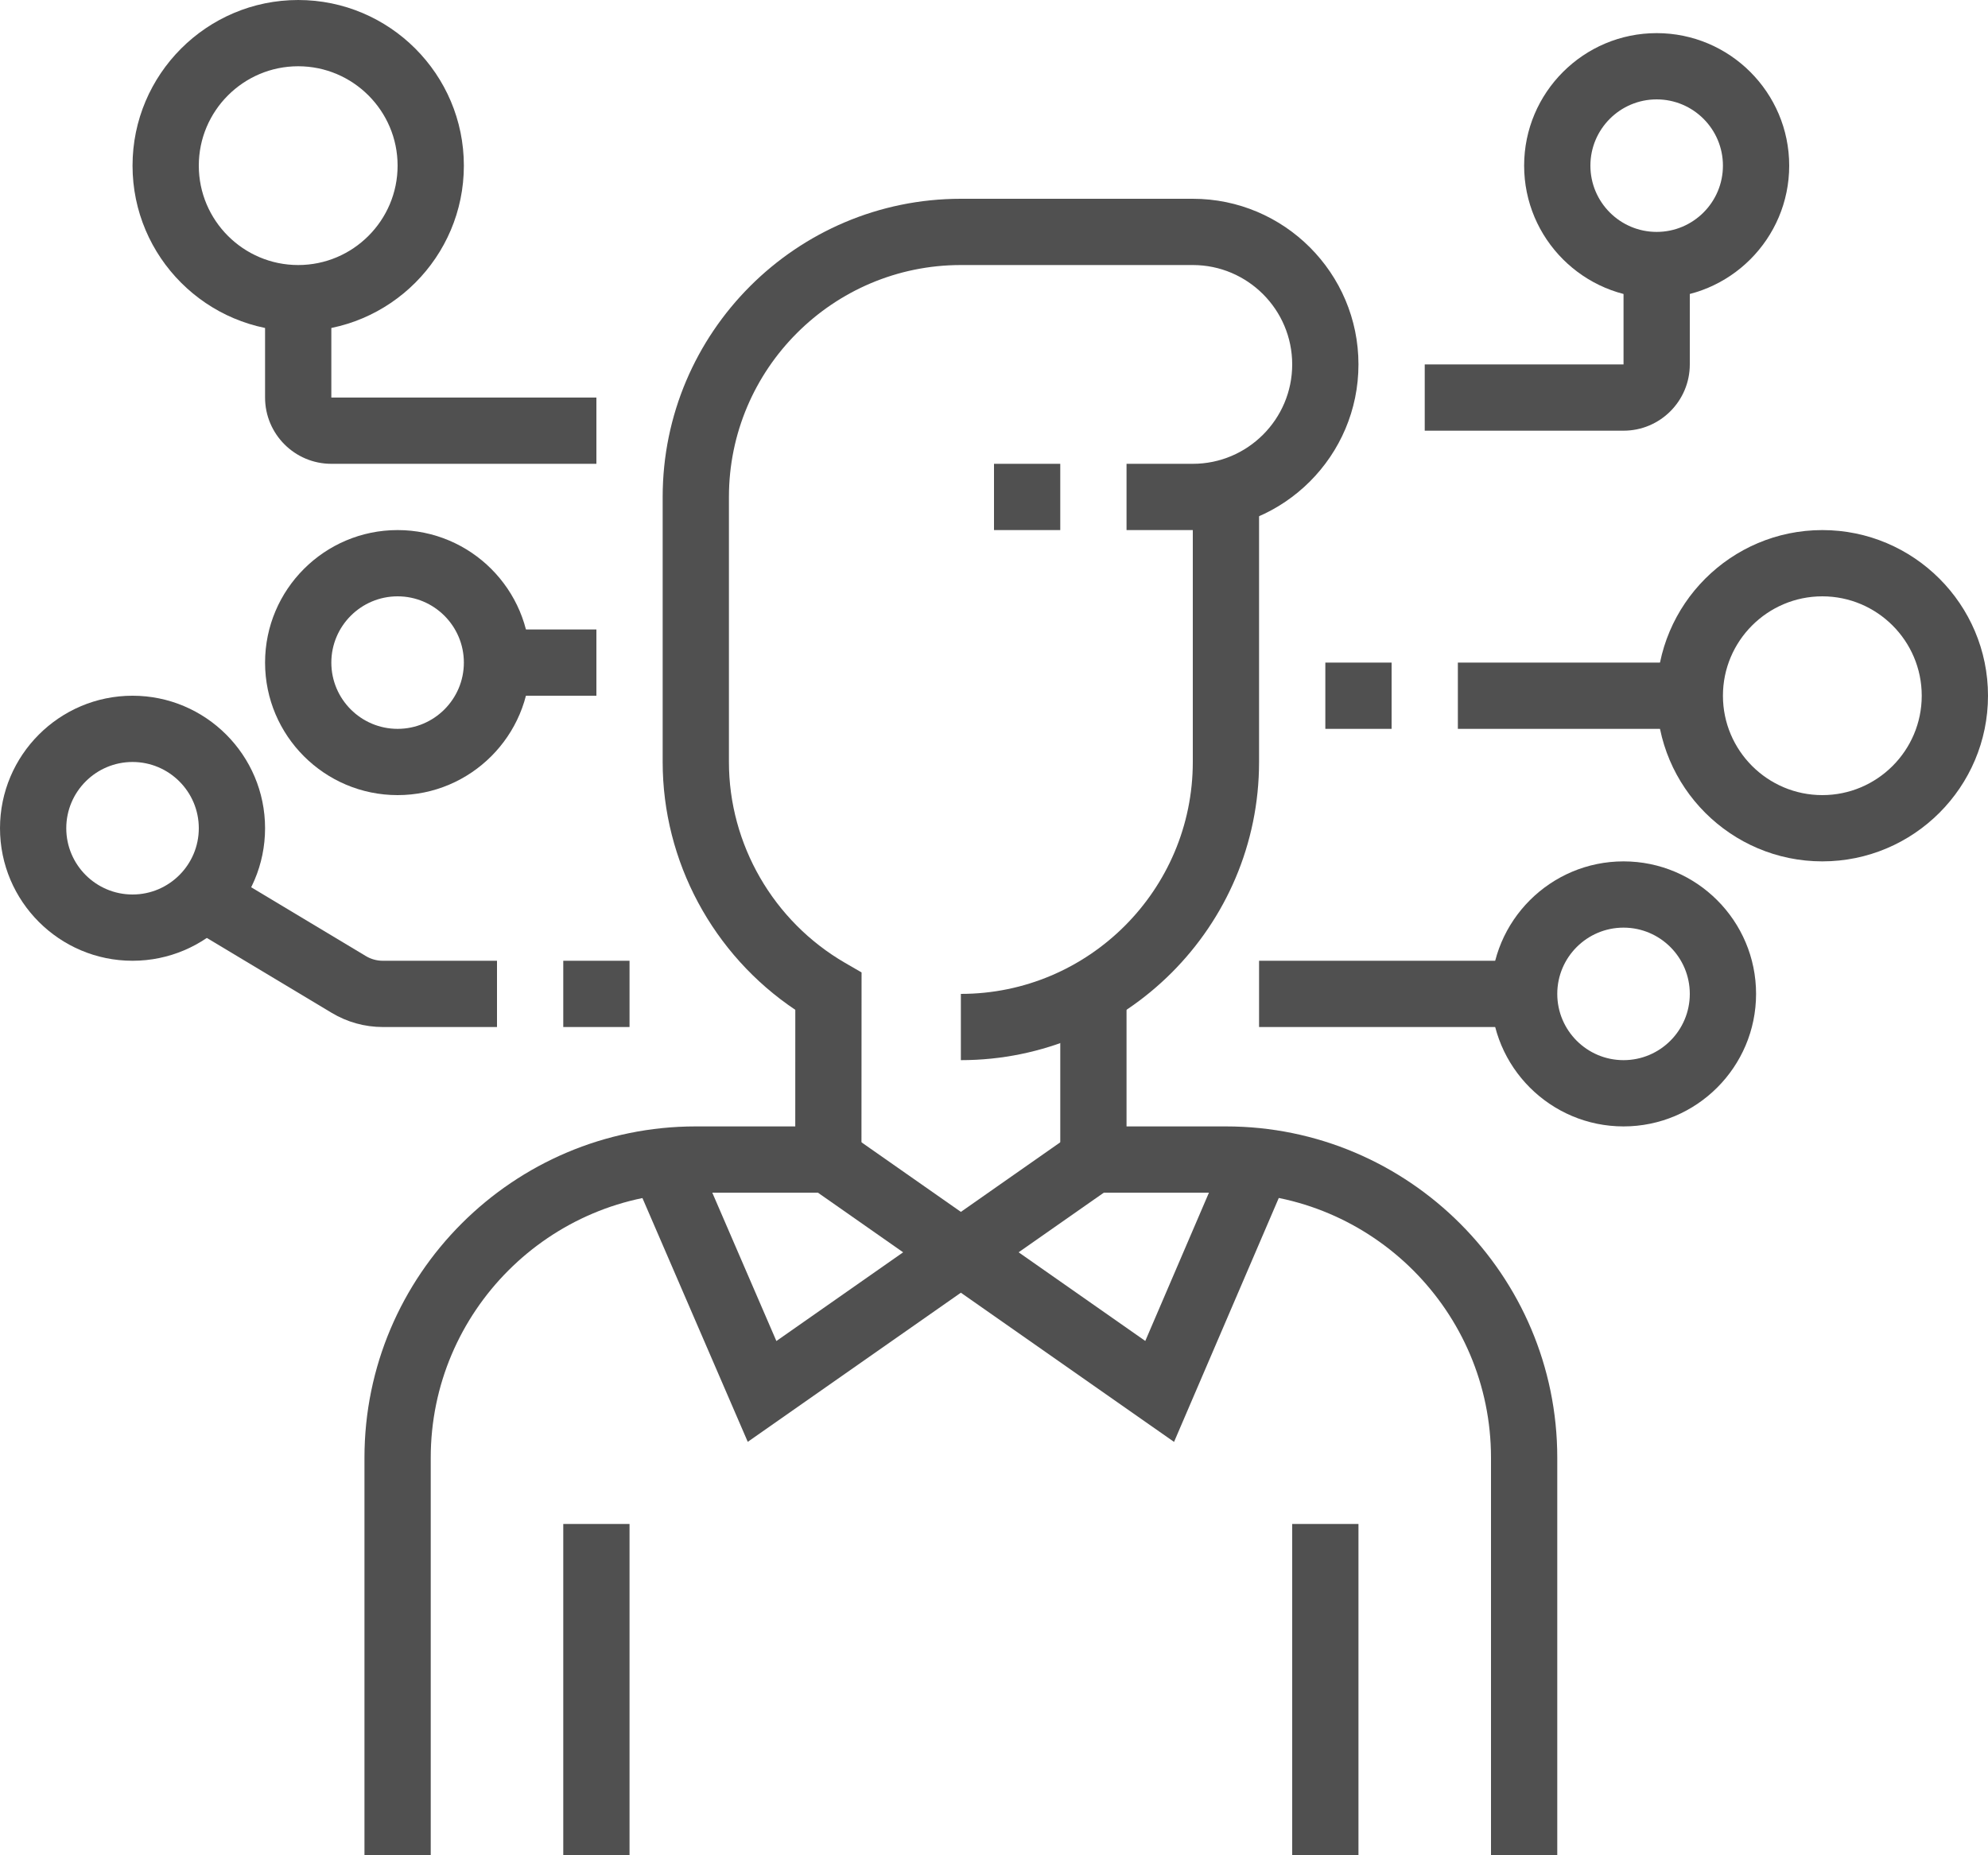<?xml version="1.0" encoding="utf-8"?>
<!-- Generator: Adobe Illustrator 15.0.0, SVG Export Plug-In . SVG Version: 6.00 Build 0)  -->
<!DOCTYPE svg PUBLIC "-//W3C//DTD SVG 1.1//EN" "http://www.w3.org/Graphics/SVG/1.1/DTD/svg11.dtd">
<svg version="1.1" id="Ebene_1" xmlns="http://www.w3.org/2000/svg" xmlns:xlink="http://www.w3.org/1999/xlink" x="0px" y="0px"
	 width="60px" height="56px" viewBox="0 0 60 56" enable-background="new 0 0 60 56" xml:space="preserve">
<path fill="#505050" d="M47,56h-2V44c0-4.411-3.589-8-8-8h-5v-6.07h2V34h3c5.514,0,10,4.486,10,10V56z"/>
<rect x="17" y="46" fill="#505050" width="2" height="10"/>
<polygon fill="#505050" points="35.434,43.523 24.427,35.819 25.573,34.181 34.566,40.476 37.063,34.658 38.901,35.447 "/>
<polygon fill="#505050" points="22.568,43.521 19.082,35.451 20.918,34.658 23.432,40.478 32.427,34.181 33.573,35.819 "/>
<rect x="39" y="46" fill="#505050" width="2" height="10"/>
<path fill="#505050" d="M29,32v-2c3.859,0,7-3.141,7-7v-8.128h2V23C38,27.963,33.963,32,29,32z"/>
<path fill="#505050" d="M13,56h-2V44c0-5.514,4.486-10,10-10h3.002l0.001-3.519C21.52,28.817,20,26.003,20,23v-8
	c0-4.963,4.037-9,9-9h7c2.757,0,5,2.243,5,5s-2.243,5-5,5h-2v-2h2c1.654,0,3-1.346,3-3s-1.346-3-3-3h-7c-3.859,0-7,3.141-7,7v8
	c0,2.488,1.343,4.811,3.504,6.063l0.499,0.289L25.999,36H21c-4.411,0-8,3.589-8,8V56z"/>
<rect x="30" y="14" fill="#505050" width="2" height="2"/>
<path fill="#505050" d="M50,9c-2.206,0-4-1.794-4-4s1.794-4,4-4s4,1.794,4,4S52.206,9,50,9z M50,3c-1.104,0-2,0.897-2,2s0.896,2,2,2
	s2-0.897,2-2S51.104,3,50,3z"/>
<path fill="#505050" d="M49,34c-2.206,0-4-1.794-4-4s1.794-4,4-4s4,1.794,4,4S51.206,34,49,34z M49,28c-1.104,0-2,0.897-2,2
	s0.896,2,2,2s2-0.897,2-2S50.104,28,49,28z"/>
<path fill="#505050" d="M55,26c-2.757,0-5-2.243-5-5s2.243-5,5-5s5,2.243,5,5S57.757,26,55,26z M55,18c-1.654,0-3,1.346-3,3
	s1.346,3,3,3s3-1.346,3-3S56.654,18,55,18z"/>
<rect x="40" y="20" fill="#505050" width="2" height="2"/>
<rect x="44" y="20" fill="#505050" width="7" height="2"/>
<path fill="#505050" d="M49,13h-6v-2h6V8h2v3C51,12.103,50.104,13,49,13z"/>
<rect x="38" y="29" fill="#505050" width="8" height="2"/>
<rect x="15" y="19" fill="#505050" width="3" height="2"/>
<path fill="#505050" d="M12,24c-2.206,0-4-1.794-4-4s1.794-4,4-4s4,1.794,4,4S14.206,24,12,24z M12,18c-1.103,0-2,0.897-2,2
	s0.897,2,2,2s2-0.897,2-2S13.103,18,12,18z"/>
<path fill="#505050" d="M9,10c-2.757,0-5-2.243-5-5s2.243-5,5-5s5,2.243,5,5S11.757,10,9,10z M9,2C7.346,2,6,3.346,6,5s1.346,3,3,3
	s3-1.346,3-3S10.654,2,9,2z"/>
<path fill="#505050" d="M18,14h-8c-1.103,0-2-0.897-2-2V9h2v3h8V14z"/>
<path fill="#505050" d="M15,31h-3.446c-0.544,0-1.077-0.148-1.543-0.428l-4.525-2.715l1.029-1.715l4.525,2.715
	C11.195,28.951,11.373,29,11.554,29H15V31z"/>
<path fill="#505050" d="M4,29c-2.206,0-4-1.794-4-4s1.794-4,4-4s4,1.794,4,4S6.206,29,4,29z M4,23c-1.103,0-2,0.897-2,2s0.897,2,2,2
	s2-0.897,2-2S5.103,23,4,23z"/>
<rect x="17" y="29" fill="#505050" width="2" height="2"/>
</svg>
